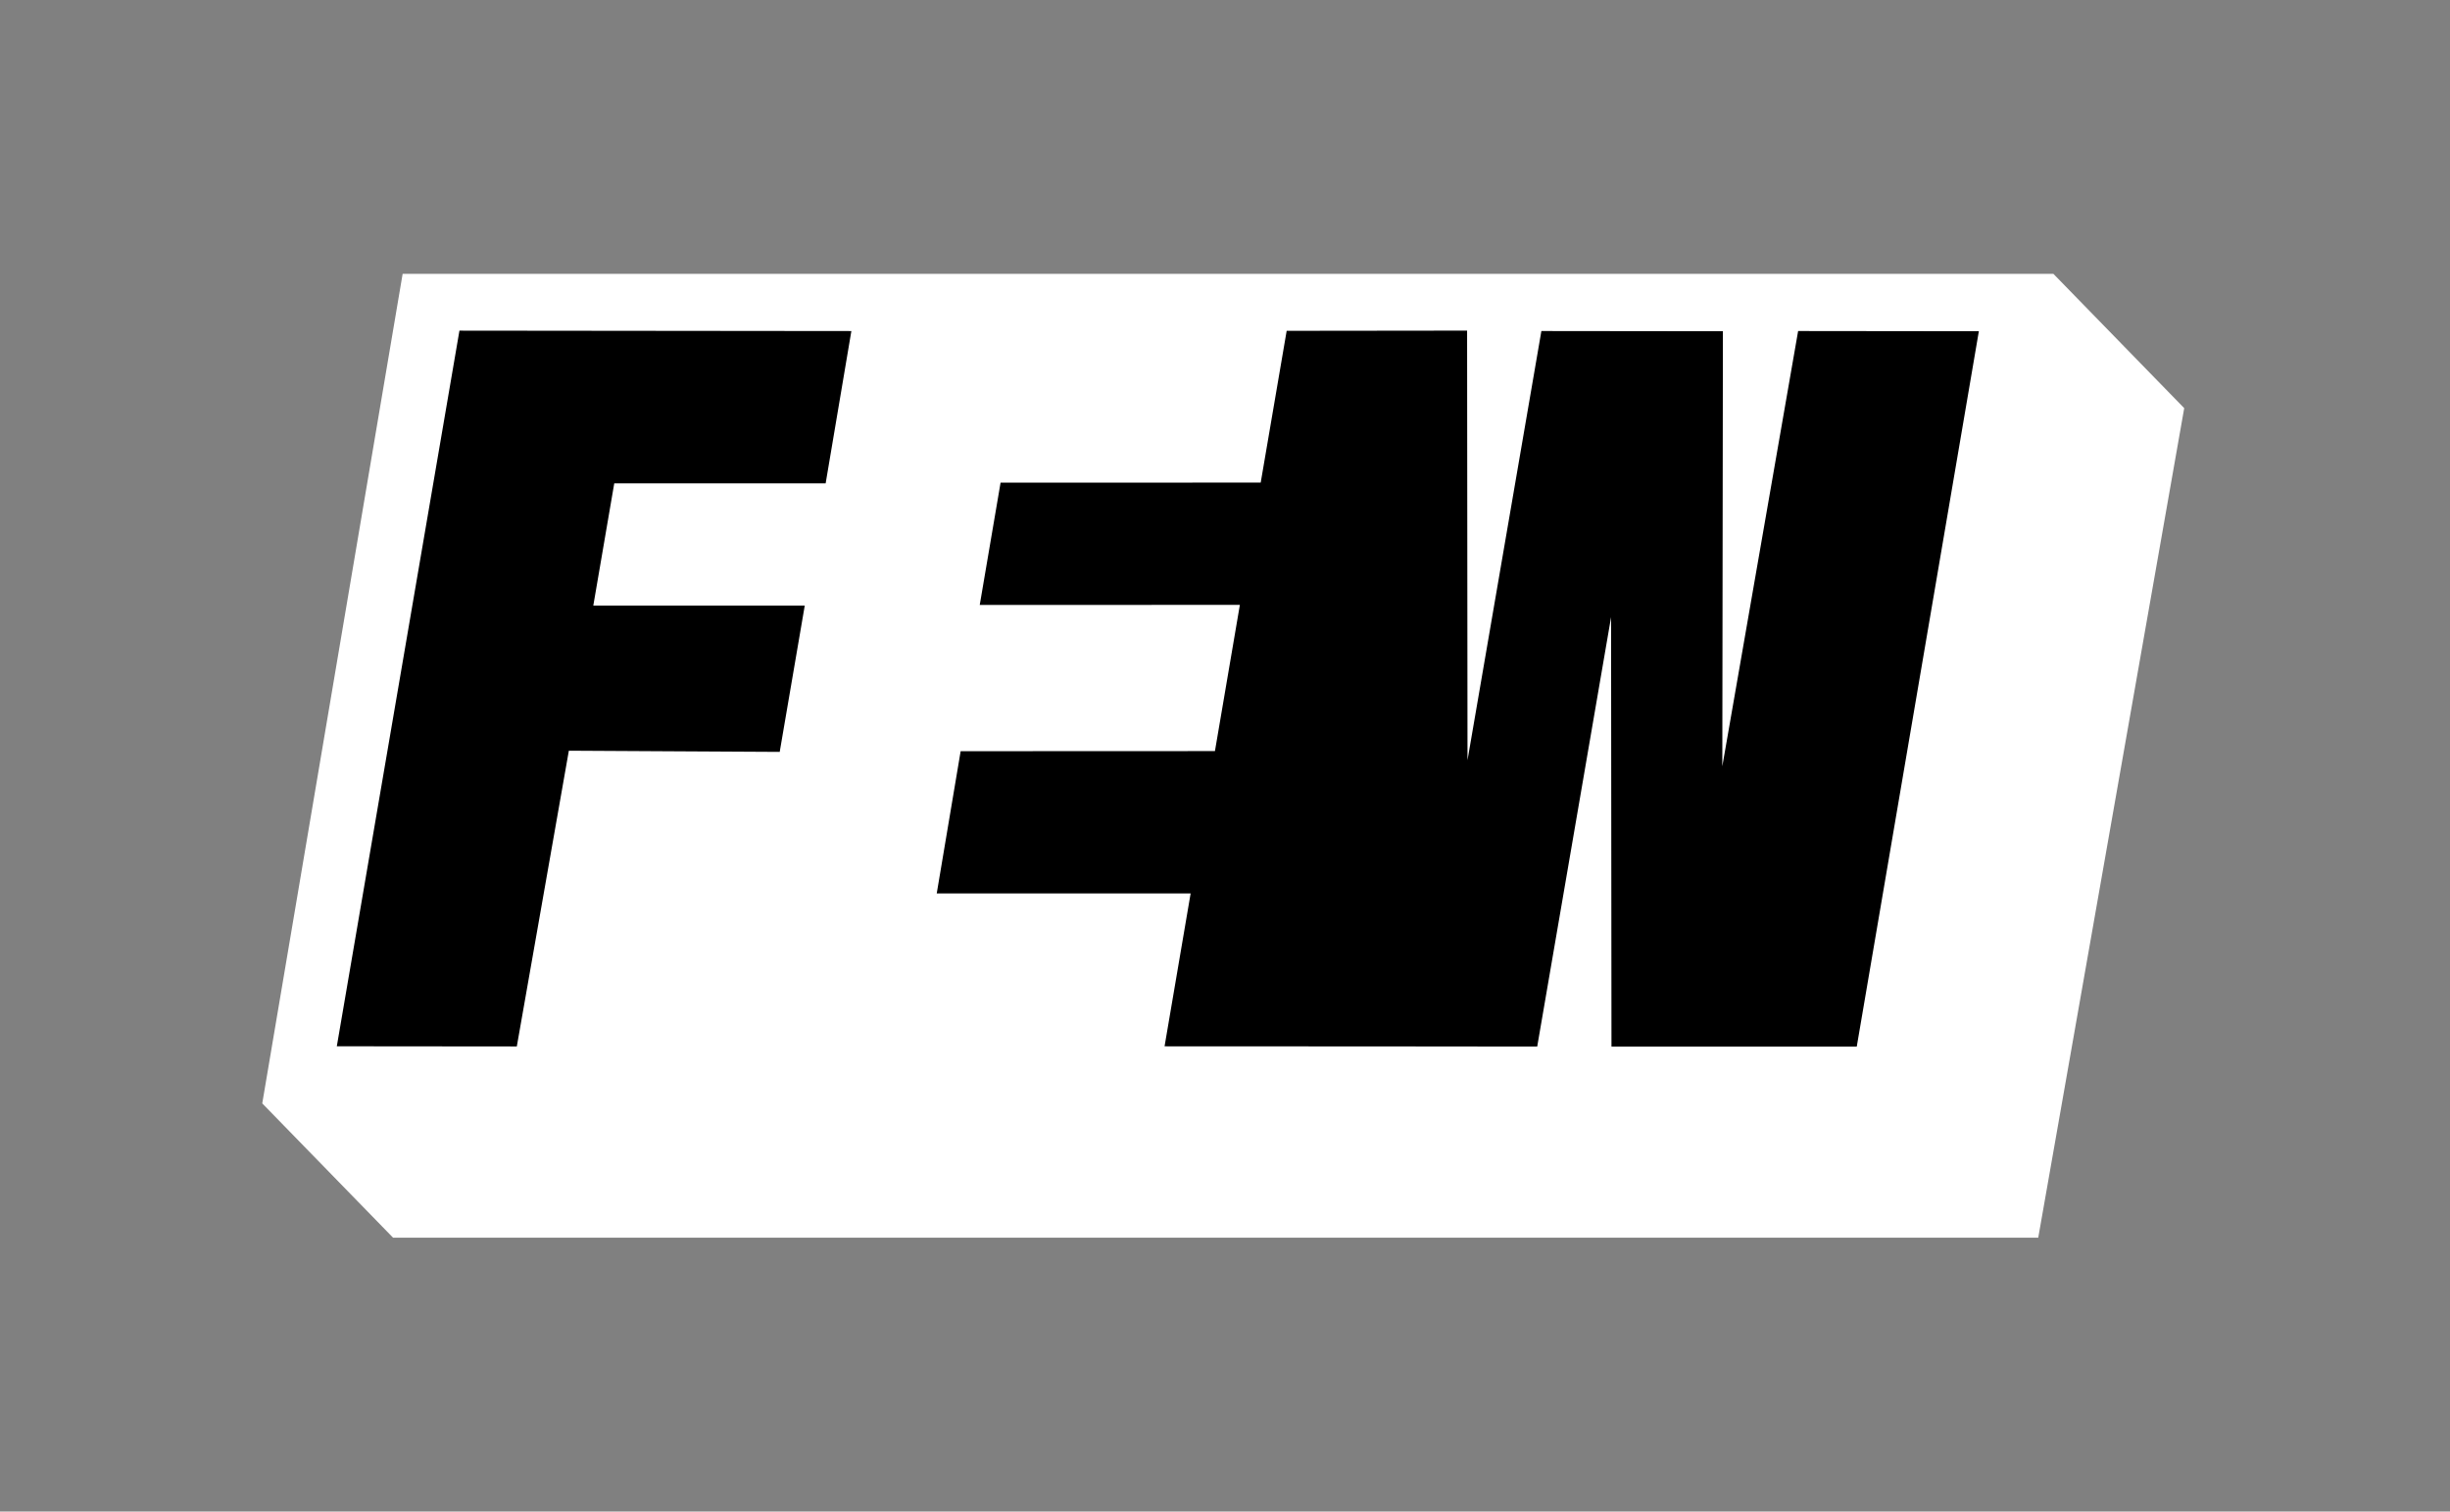 <svg xmlns="http://www.w3.org/2000/svg" fill="none" viewBox="0 0 141 87" height="87" width="141">
<rect x="0" y="0" width="141" height="87" fill="#808080" stroke="none"/>
<path fill="white" d="M125.704 23.492L117.303 71.236H22.621L15.093 63.507L23.172 15.763H118.176"></path>
<path fill="black" d="M19.384 60.22L29.743 60.23L32.738 43.208L44.873 43.276L46.314 34.857H34.145L35.351 27.82H47.517L48.997 19.054L26.441 19.031L19.384 60.22Z"></path>
<path fill="black" d="M92.719 35.52L92.742 60.24H106.858L113.885 19.065L103.484 19.053L99.121 44.108L99.155 19.065L88.708 19.053L84.456 43.755L84.433 19.029L74.049 19.041L72.555 27.776L57.584 27.78L56.385 34.819L71.356 34.814L69.921 43.23L55.286 43.236L53.91 51.423H68.522L67.022 60.222L79.934 60.228L88.468 60.237"></path>
</svg>
